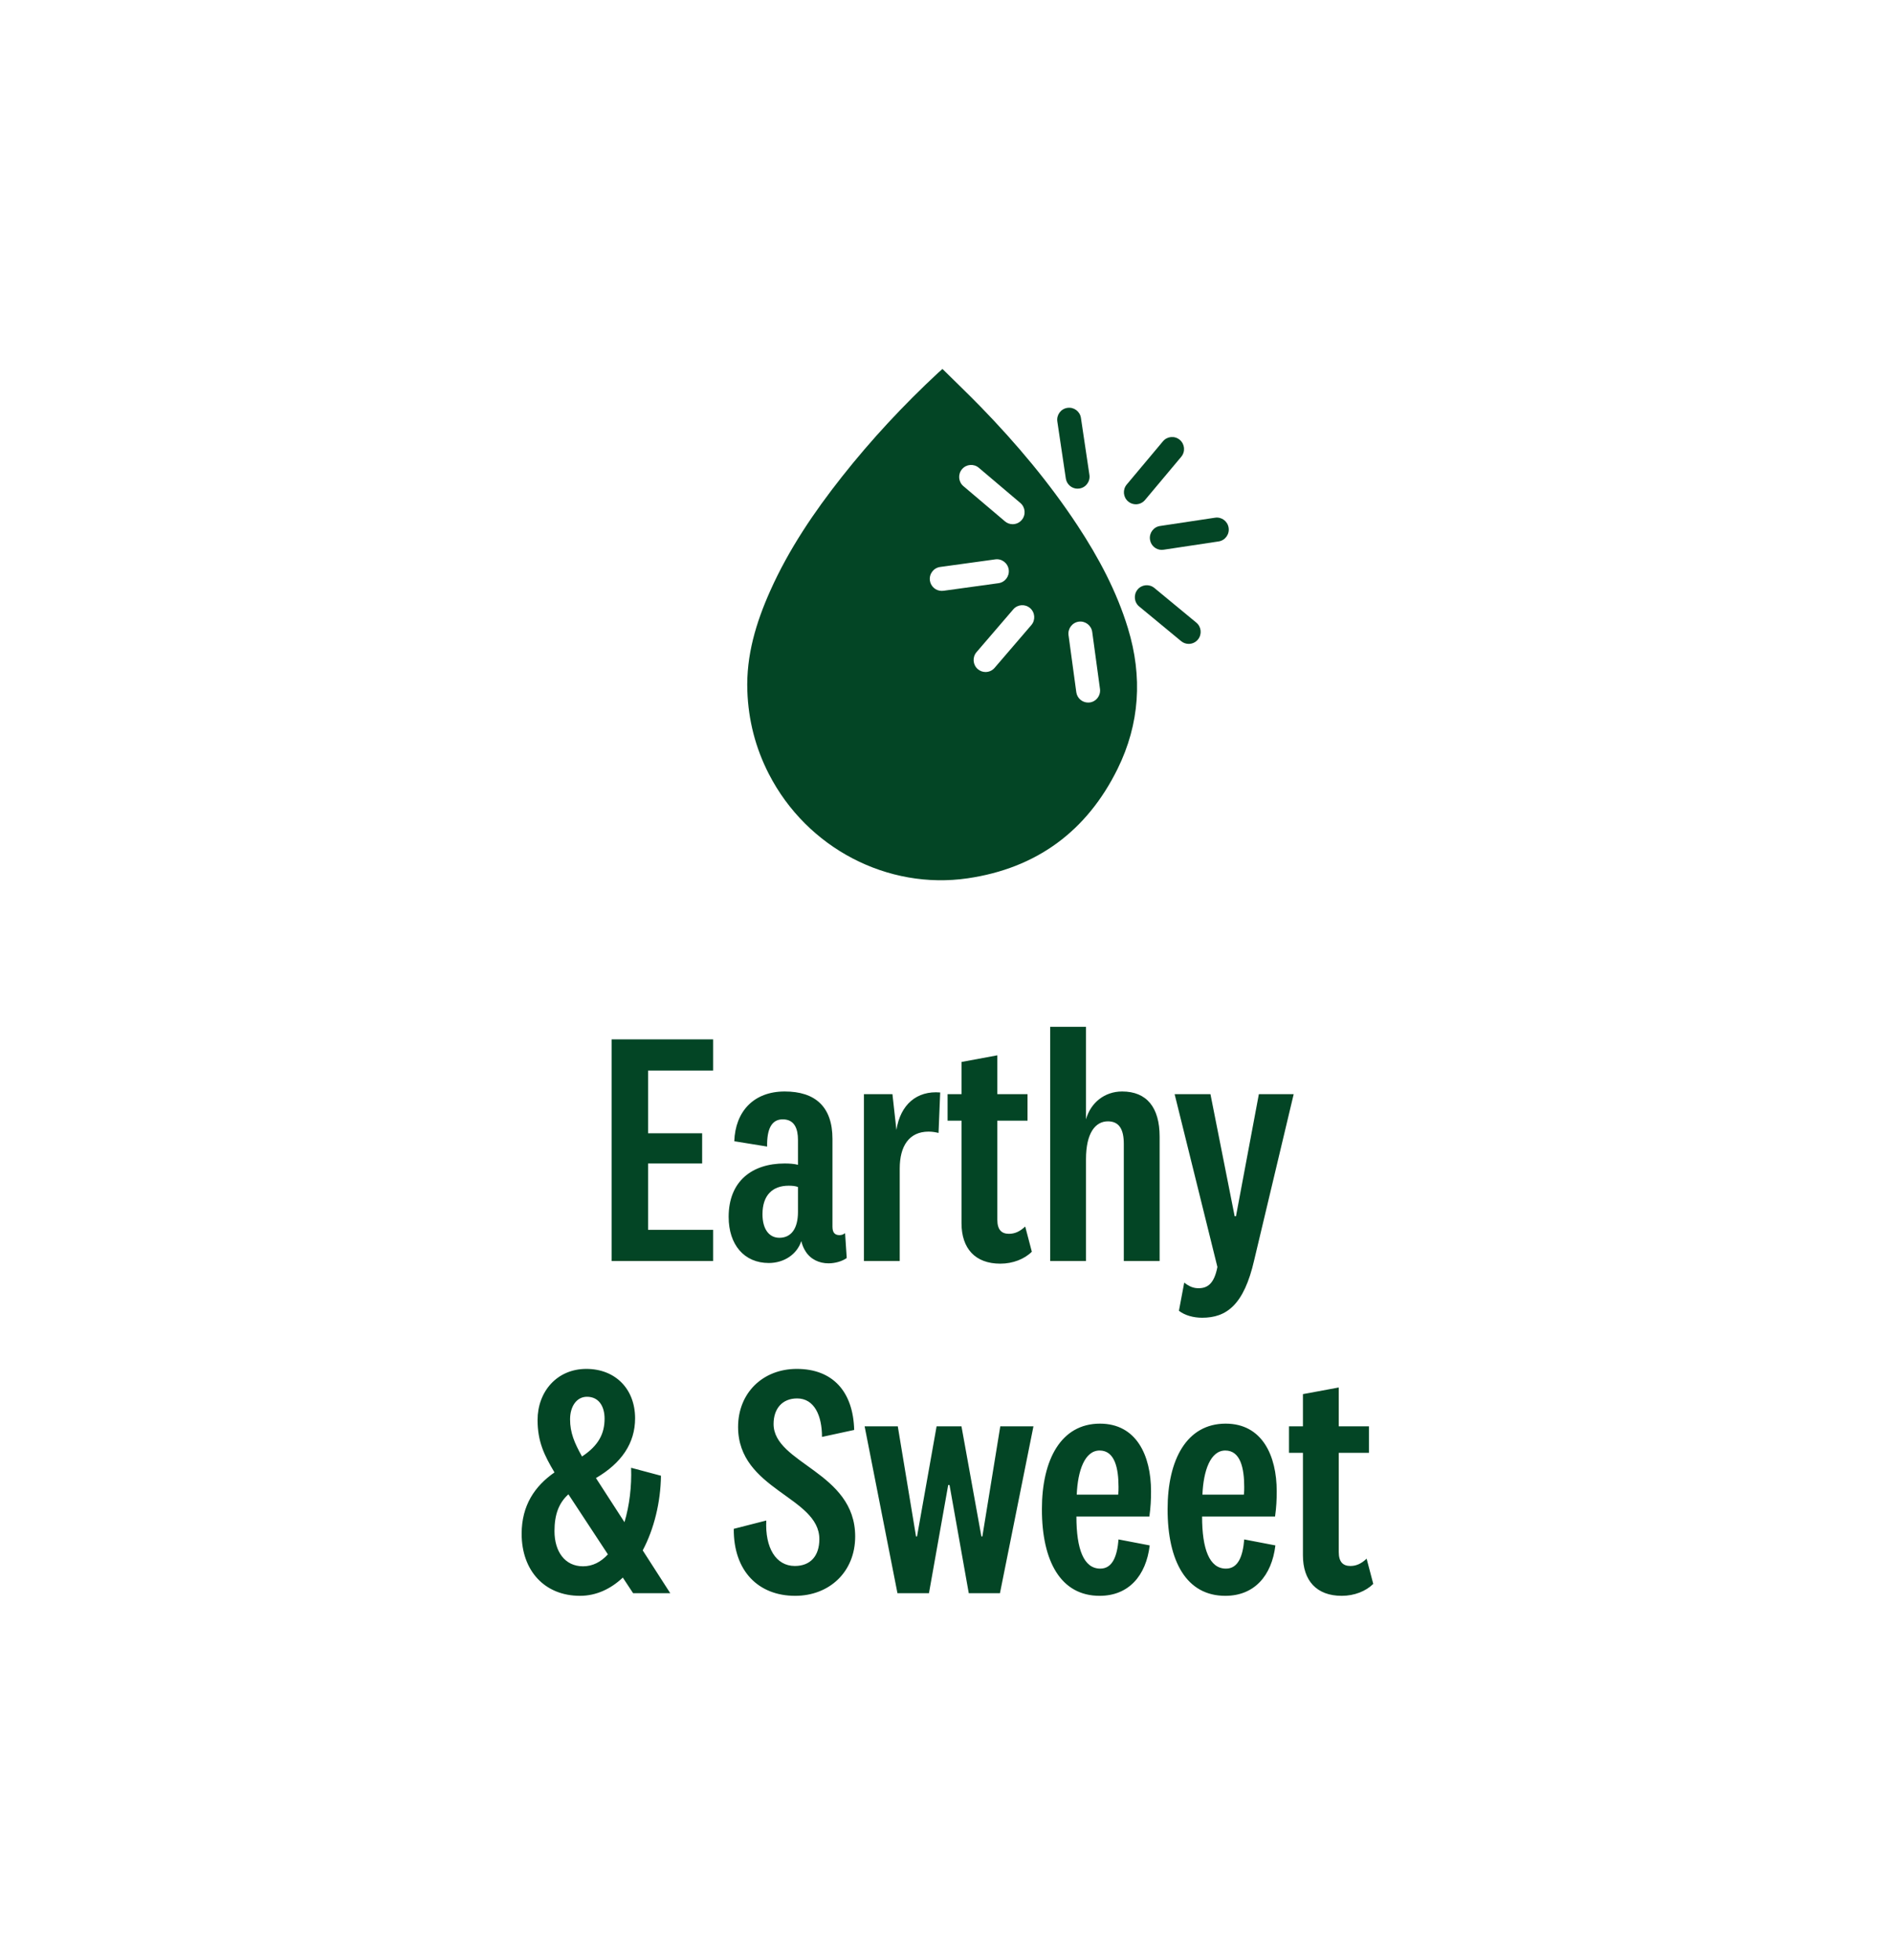 <svg xmlns="http://www.w3.org/2000/svg" fill="none" viewBox="0 0 228 236" height="236" width="228">
<g clip-path="url(#clip0_908_1092)">
<path fill="#034525" d="M135.857 75.666C134.495 71.207 132.332 67.158 129.791 63.297C126.396 58.139 122.44 53.44 118.148 49.02C116.642 47.472 115.079 45.978 113.515 44.431C113.285 44.633 113.146 44.744 113.017 44.869C108.83 48.759 104.941 52.934 101.397 57.421C98.036 61.678 95.005 66.151 92.78 71.125C91.059 74.967 89.86 78.934 90.013 83.21C90.138 86.733 90.992 90.069 92.603 93.202C97.221 102.192 106.955 107.167 116.541 105.769C124.837 104.559 130.899 100.105 134.605 92.59C137.276 87.172 137.631 81.484 135.857 75.671V75.666ZM115.865 56.505C116.378 55.893 117.285 55.816 117.894 56.332L122.895 60.569C123.504 61.085 123.581 61.996 123.068 62.608C122.785 62.95 122.377 63.124 121.965 63.124C121.639 63.124 121.308 63.013 121.039 62.781L116.038 58.544C115.429 58.029 115.352 57.118 115.865 56.505ZM113.621 71.14C113.554 71.149 113.487 71.154 113.424 71.154C112.715 71.154 112.101 70.629 112 69.906C111.895 69.115 112.441 68.387 113.232 68.276L119.874 67.361C120.656 67.25 121.385 67.804 121.495 68.6C121.6 69.39 121.054 70.118 120.262 70.229L113.621 71.145V71.14ZM124.219 75.271L119.793 80.424C119.51 80.756 119.107 80.925 118.704 80.925C118.368 80.925 118.037 80.809 117.764 80.573C117.165 80.052 117.098 79.137 117.615 78.534L122.042 73.381C122.559 72.774 123.471 72.711 124.07 73.232C124.669 73.752 124.737 74.668 124.219 75.271ZM131.253 84.588C131.186 84.598 131.119 84.603 131.057 84.603C130.347 84.603 129.733 84.077 129.633 83.354L128.698 76.49C128.592 75.7 129.139 74.972 129.93 74.861C130.712 74.755 131.44 75.305 131.551 76.1L132.486 82.964C132.591 83.754 132.045 84.482 131.253 84.593V84.588Z"></path>
<path fill="#034525" d="M129.789 58.848C129.089 58.848 128.476 58.332 128.37 57.614L127.349 50.76C127.229 49.969 127.771 49.231 128.557 49.116C129.344 48.995 130.077 49.54 130.192 50.331L131.214 57.185C131.334 57.975 130.792 58.713 130.005 58.829C129.933 58.838 129.861 58.843 129.789 58.843V58.848Z"></path>
<path fill="#034525" d="M139.928 66.218C139.228 66.218 138.614 65.703 138.509 64.984C138.389 64.194 138.931 63.456 139.717 63.341L146.344 62.343C147.131 62.222 147.865 62.767 147.98 63.558C148.1 64.348 147.558 65.086 146.771 65.201L140.144 66.199C140.072 66.209 140 66.213 139.928 66.213V66.218Z"></path>
<path fill="#034525" d="M143.173 77.537C142.852 77.537 142.53 77.431 142.262 77.209L137.208 73.034C136.594 72.528 136.507 71.617 137.011 71C137.514 70.383 138.421 70.297 139.035 70.803L144.089 74.977C144.703 75.483 144.789 76.394 144.286 77.011C144.003 77.358 143.59 77.537 143.173 77.537Z"></path>
<path fill="#034525" d="M136.805 60.728C136.479 60.728 136.148 60.618 135.879 60.386C135.27 59.87 135.194 58.959 135.707 58.347L140.071 53.141C140.584 52.529 141.49 52.452 142.099 52.968C142.708 53.484 142.785 54.395 142.272 55.007L137.908 60.213C137.625 60.55 137.217 60.728 136.805 60.728Z"></path>
</g>
<path fill="#034525" d="M85.888 148.097V151.853H73.663V125.165H85.888V128.92H78.057V136.471H84.569V140.107H78.057V148.097H85.888ZM100.265 137.15V147.738C100.265 148.457 100.585 148.736 101.104 148.736C101.304 148.736 101.544 148.696 101.784 148.497L101.983 151.493C101.424 151.892 100.585 152.132 99.786 152.132C98.667 152.132 97.629 151.653 97.029 150.694C96.79 150.334 96.63 149.935 96.51 149.455C95.991 151.054 94.433 152.092 92.595 152.092C89.638 152.092 87.761 149.895 87.761 146.539C87.761 142.224 90.597 140.107 94.513 140.107C95.072 140.107 95.671 140.147 96.111 140.267V137.27C96.111 135.952 95.711 134.793 94.273 134.793C92.915 134.793 92.355 135.992 92.395 138.069L88.44 137.43C88.56 133.874 90.757 131.437 94.513 131.437C98.188 131.437 100.265 133.275 100.265 137.15ZM96.111 145.94V142.943C95.831 142.824 95.431 142.784 94.992 142.784C93.034 142.784 91.836 143.942 91.836 146.219C91.836 148.017 92.635 149.056 93.873 149.056C95.272 149.056 96.111 147.977 96.111 145.94ZM113.241 131.557L113.041 136.431C112.722 136.351 112.322 136.272 111.843 136.272C109.486 136.272 108.367 138.029 108.367 140.706V151.853H104.052V131.757H107.488L107.968 136.072C108.447 132.996 110.445 131.318 113.241 131.557ZM123.479 147.698L124.278 150.734C123.399 151.613 122.001 152.172 120.482 152.172C117.446 152.172 115.808 150.334 115.808 147.298V134.953H114.13V131.757H115.808V127.882L120.123 127.083V131.757H123.758V134.953H120.123V146.899C120.123 148.097 120.642 148.577 121.521 148.577C122.24 148.577 122.84 148.297 123.479 147.698ZM130.801 123.647V134.793C131.36 132.796 133.038 131.437 135.155 131.437C138.112 131.437 139.67 133.355 139.67 136.871V151.853H135.355V137.75C135.355 135.992 134.796 135.033 133.438 135.033C131.959 135.033 130.801 136.391 130.801 139.587V151.853H126.486V123.647H130.801ZM148.866 146.459L151.623 131.757H155.817L151.063 151.733C149.825 157.166 147.707 158.684 144.791 158.684C143.752 158.684 142.713 158.405 141.994 157.845L142.634 154.449C143.233 154.929 143.752 155.129 144.351 155.129C145.39 155.129 146.229 154.649 146.629 152.572L141.475 131.757H145.79L148.706 146.459H148.866ZM68.662 170.918C68.662 172.516 69.181 173.755 70.1 175.393C72.098 174.074 72.817 172.636 72.817 170.838C72.817 169.32 72.098 168.201 70.7 168.201C69.421 168.201 68.662 169.4 68.662 170.918ZM70.22 188.616C71.379 188.616 72.378 188.097 73.217 187.178L68.462 179.947C67.304 180.986 66.784 182.384 66.784 184.382C66.784 186.819 68.023 188.616 70.22 188.616ZM76.253 191.853L75.014 189.975C73.576 191.333 71.818 192.172 69.861 192.172C65.586 192.172 62.829 189.136 62.829 184.701C62.829 181.265 64.427 178.948 66.784 177.31C65.546 175.233 64.747 173.595 64.747 170.998C64.747 167.602 67.064 164.845 70.62 164.845C74.096 164.845 76.493 167.243 76.493 170.798C76.493 173.795 74.855 176.192 71.778 177.989L75.214 183.303C75.813 181.305 76.093 178.988 76.013 176.751L79.609 177.71C79.569 180.906 78.77 184.142 77.412 186.699L80.727 191.853H76.253ZM95.769 192.172C91.375 192.172 88.338 189.216 88.378 184.102L92.294 183.103C92.134 186.379 93.452 188.577 95.73 188.577C97.607 188.577 98.686 187.378 98.686 185.34C98.686 180.227 88.898 179.428 88.898 171.837C88.898 167.762 91.854 164.845 95.969 164.845C100.284 164.845 102.761 167.562 102.881 172.196L99.005 173.035C99.005 170.479 98.087 168.401 96.009 168.401C94.211 168.401 93.173 169.64 93.173 171.477C93.173 176.272 103.001 177.23 103.001 185.021C103.001 189.296 99.884 192.172 95.769 192.172ZM112.807 171.757H115.803L118.201 185.021H118.32L120.478 171.757H124.473L120.438 191.853H116.682L114.365 178.828H114.205L111.888 191.853H108.093L104.138 171.757H108.133L110.33 185.021H110.45L112.807 171.757ZM132.522 188.896C134.001 188.896 134.56 187.378 134.72 185.38L138.475 186.1C138.036 189.775 135.918 192.172 132.443 192.172C127.768 192.172 125.491 188.017 125.491 181.745C125.491 175.752 127.808 171.437 132.482 171.437C136.877 171.437 138.635 175.273 138.635 179.587C138.635 180.586 138.595 181.465 138.435 182.624H129.646C129.646 186.539 130.525 188.896 132.522 188.896ZM129.686 179.987H134.68C134.72 179.667 134.72 179.348 134.72 179.068C134.72 176.831 134.28 174.673 132.443 174.673C130.645 174.673 129.806 177.111 129.686 179.987ZM147.66 188.896C149.138 188.896 149.698 187.378 149.858 185.38L153.613 186.1C153.174 189.775 151.056 192.172 147.58 192.172C142.906 192.172 140.629 188.017 140.629 181.745C140.629 175.752 142.946 171.437 147.62 171.437C152.015 171.437 153.773 175.273 153.773 179.587C153.773 180.586 153.733 181.465 153.573 182.624H144.784C144.784 186.539 145.663 188.896 147.66 188.896ZM144.824 179.987H149.818C149.858 179.667 149.858 179.348 149.858 179.068C149.858 176.831 149.418 174.673 147.58 174.673C145.783 174.673 144.944 177.111 144.824 179.987ZM164.601 187.698L165.4 190.734C164.521 191.613 163.122 192.172 161.604 192.172C158.568 192.172 156.93 190.334 156.93 187.298V174.953H155.252V171.757H156.93V167.882L161.245 167.083V171.757H164.88V174.953H161.245V186.899C161.245 188.097 161.764 188.577 162.643 188.577C163.362 188.577 163.961 188.297 164.601 187.698Z"></path>
<defs>
<clipPath id="clip0_908_1092">
<rect transform="translate(90 44.431)" fill="white" height="61.569" width="58"></rect>
</clipPath>
</defs>
</svg>
